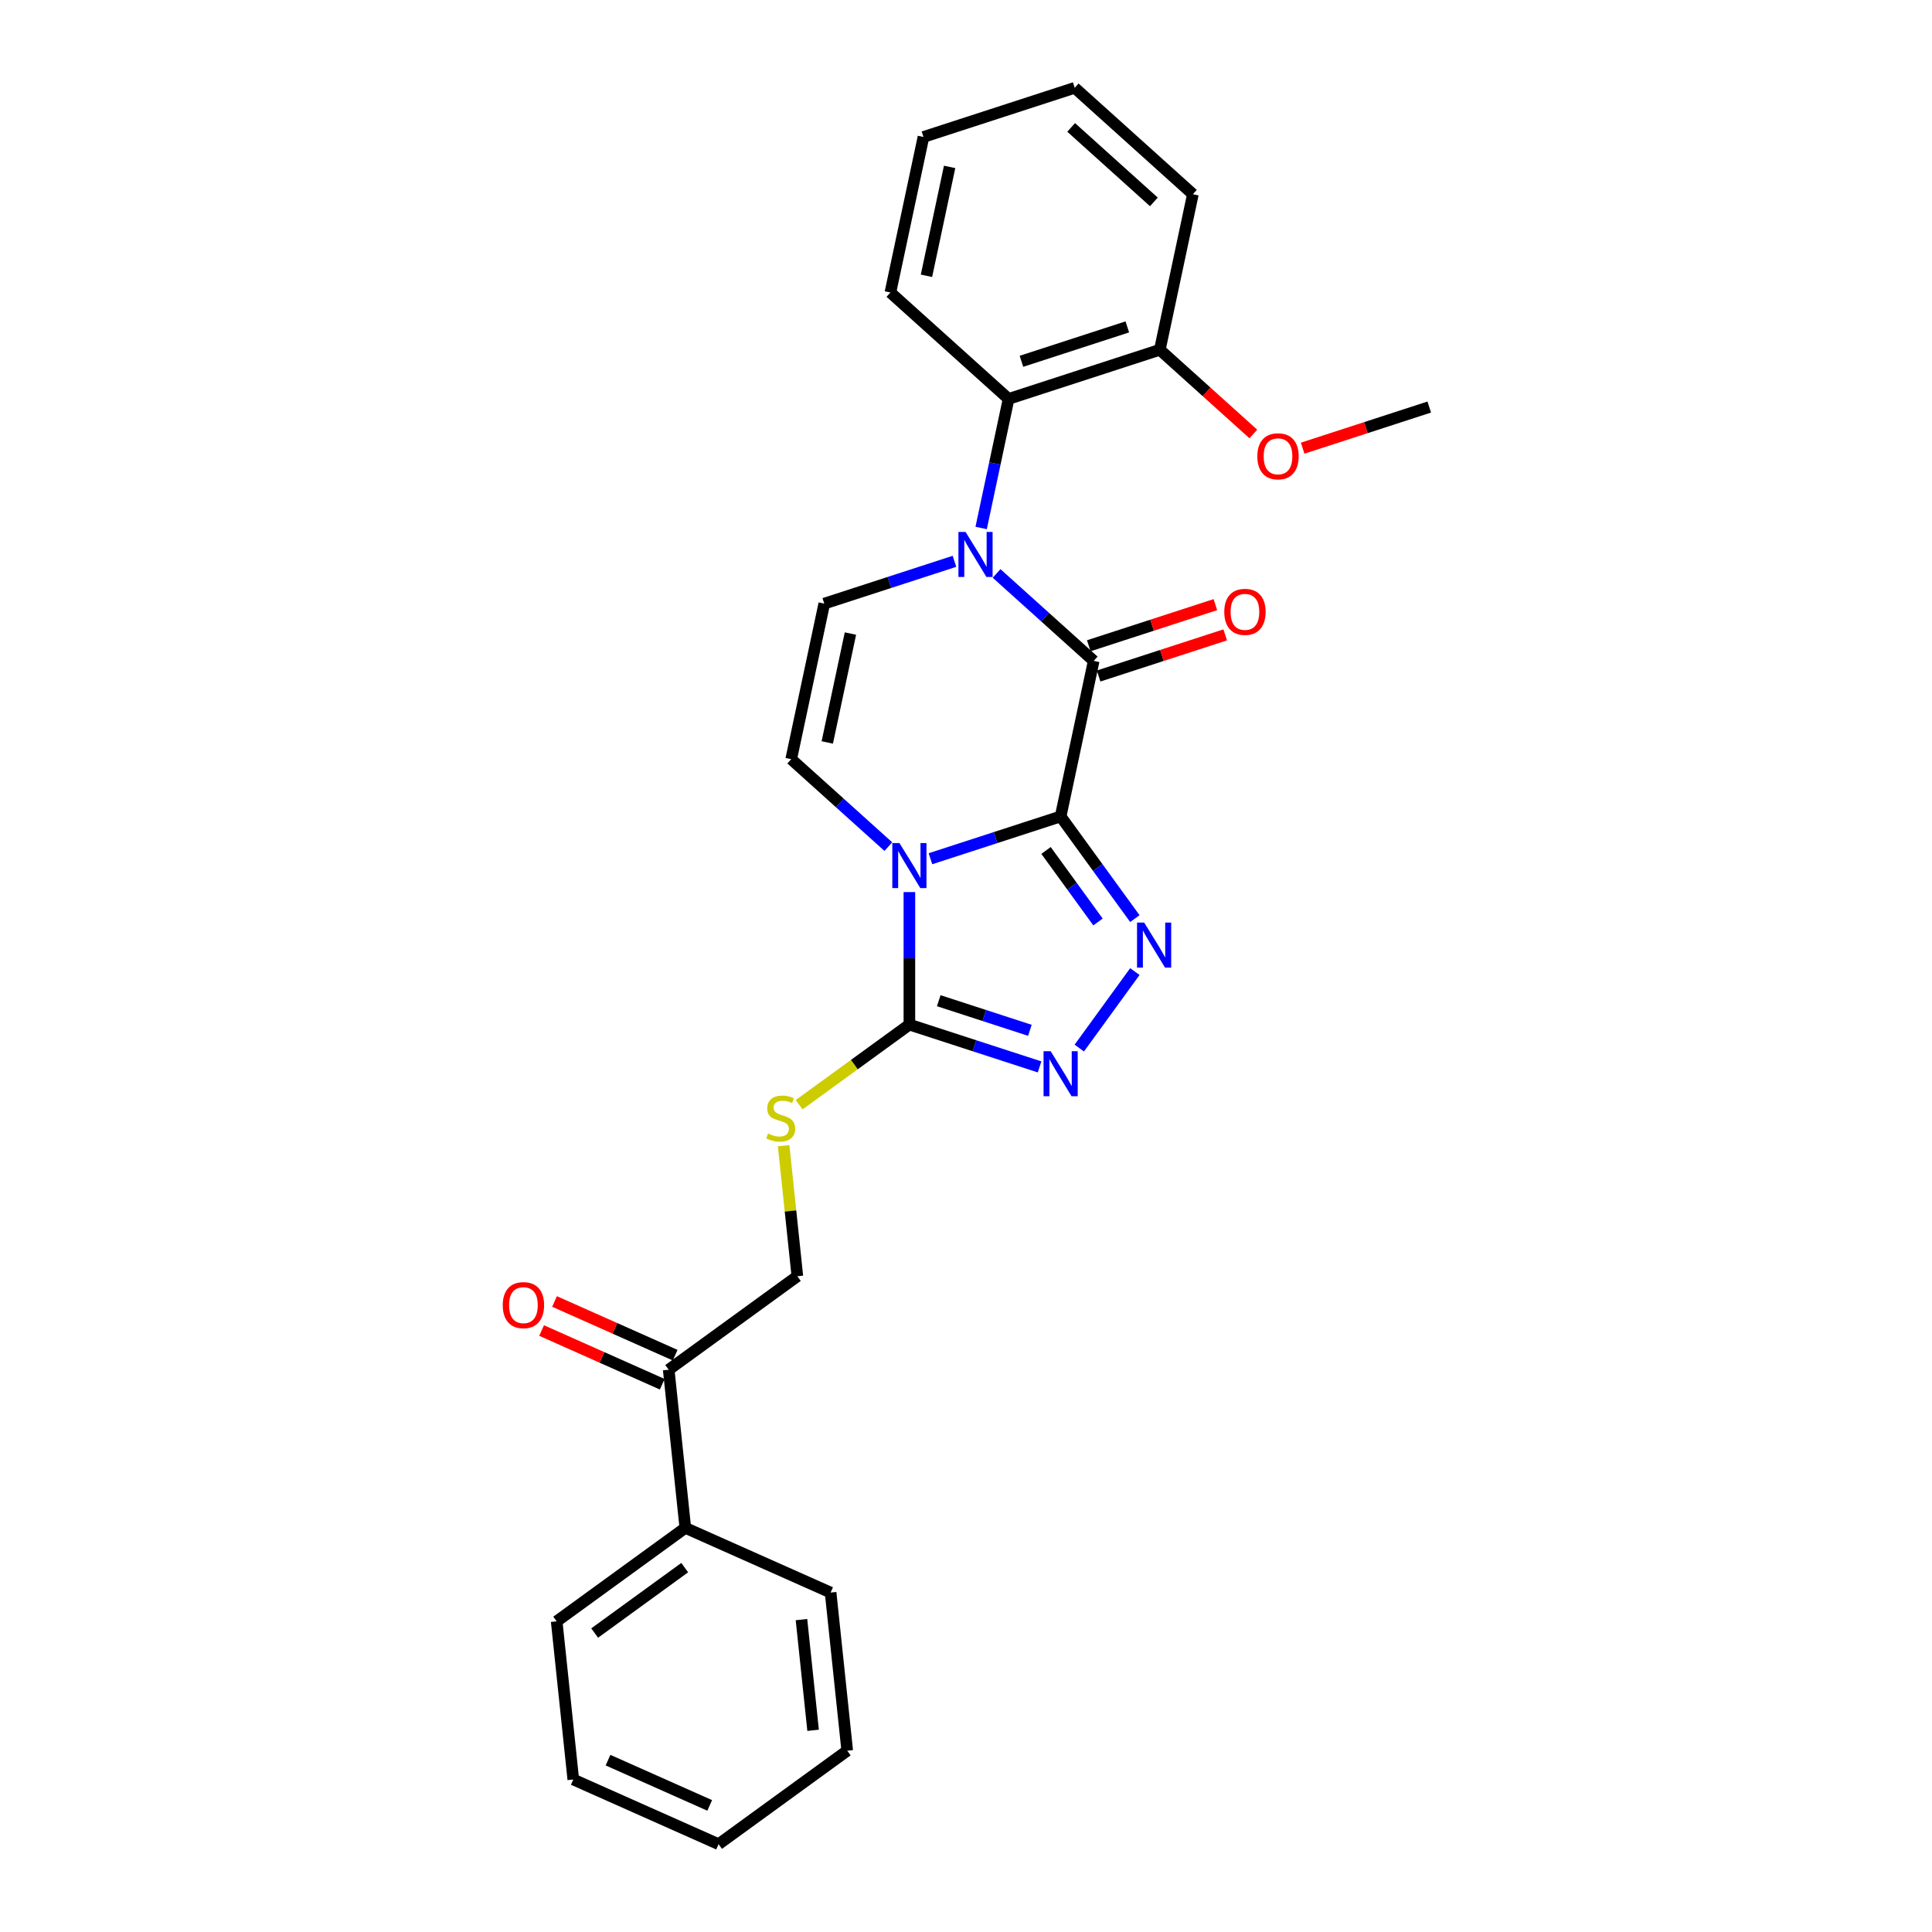 <?xml version='1.0' encoding='iso-8859-1'?>
<svg version='1.1' baseProfile='full'
              xmlns='http://www.w3.org/2000/svg'
                      xmlns:rdkit='http://www.rdkit.org/xml'
                      xmlns:xlink='http://www.w3.org/1999/xlink'
                  xml:space='preserve'
width='1000px' height='1000px' viewBox='0 0 1000 1000'>
<!-- END OF HEADER -->
<rect style='opacity:1.0;fill:#FFFFFF;stroke:none' width='1000' height='1000' x='0' y='0'> </rect>
<path class='bond-0' d='M 548.983,422.587 L 515.29,433.535' style='fill:none;fill-rule:evenodd;stroke:#000000;stroke-width:6px;stroke-linecap:butt;stroke-linejoin:miter;stroke-opacity:1' />
<path class='bond-0' d='M 515.29,433.535 L 481.597,444.482' style='fill:none;fill-rule:evenodd;stroke:#0000FF;stroke-width:6px;stroke-linecap:butt;stroke-linejoin:miter;stroke-opacity:1' />
<path class='bond-1' d='M 548.983,422.587 L 566.097,342.073' style='fill:none;fill-rule:evenodd;stroke:#000000;stroke-width:6px;stroke-linecap:butt;stroke-linejoin:miter;stroke-opacity:1' />
<path class='bond-3' d='M 548.983,422.587 L 568.192,449.027' style='fill:none;fill-rule:evenodd;stroke:#000000;stroke-width:6px;stroke-linecap:butt;stroke-linejoin:miter;stroke-opacity:1' />
<path class='bond-3' d='M 568.192,449.027 L 587.402,475.466' style='fill:none;fill-rule:evenodd;stroke:#0000FF;stroke-width:6px;stroke-linecap:butt;stroke-linejoin:miter;stroke-opacity:1' />
<path class='bond-3' d='M 541.427,440.195 L 554.874,458.703' style='fill:none;fill-rule:evenodd;stroke:#000000;stroke-width:6px;stroke-linecap:butt;stroke-linejoin:miter;stroke-opacity:1' />
<path class='bond-3' d='M 554.874,458.703 L 568.32,477.211' style='fill:none;fill-rule:evenodd;stroke:#0000FF;stroke-width:6px;stroke-linecap:butt;stroke-linejoin:miter;stroke-opacity:1' />
<path class='bond-4' d='M 470.699,461.736 L 470.699,496.036' style='fill:none;fill-rule:evenodd;stroke:#0000FF;stroke-width:6px;stroke-linecap:butt;stroke-linejoin:miter;stroke-opacity:1' />
<path class='bond-4' d='M 470.699,496.036 L 470.699,530.335' style='fill:none;fill-rule:evenodd;stroke:#000000;stroke-width:6px;stroke-linecap:butt;stroke-linejoin:miter;stroke-opacity:1' />
<path class='bond-6' d='M 459.801,438.21 L 434.665,415.578' style='fill:none;fill-rule:evenodd;stroke:#0000FF;stroke-width:6px;stroke-linecap:butt;stroke-linejoin:miter;stroke-opacity:1' />
<path class='bond-6' d='M 434.665,415.578 L 409.529,392.945' style='fill:none;fill-rule:evenodd;stroke:#000000;stroke-width:6px;stroke-linecap:butt;stroke-linejoin:miter;stroke-opacity:1' />
<path class='bond-2' d='M 566.097,342.073 L 540.961,319.441' style='fill:none;fill-rule:evenodd;stroke:#000000;stroke-width:6px;stroke-linecap:butt;stroke-linejoin:miter;stroke-opacity:1' />
<path class='bond-2' d='M 540.961,319.441 L 515.825,296.808' style='fill:none;fill-rule:evenodd;stroke:#0000FF;stroke-width:6px;stroke-linecap:butt;stroke-linejoin:miter;stroke-opacity:1' />
<path class='bond-10' d='M 568.64,349.902 L 601.403,339.257' style='fill:none;fill-rule:evenodd;stroke:#000000;stroke-width:6px;stroke-linecap:butt;stroke-linejoin:miter;stroke-opacity:1' />
<path class='bond-10' d='M 601.403,339.257 L 634.166,328.611' style='fill:none;fill-rule:evenodd;stroke:#FF0000;stroke-width:6px;stroke-linecap:butt;stroke-linejoin:miter;stroke-opacity:1' />
<path class='bond-10' d='M 563.553,334.245 L 596.316,323.6' style='fill:none;fill-rule:evenodd;stroke:#000000;stroke-width:6px;stroke-linecap:butt;stroke-linejoin:miter;stroke-opacity:1' />
<path class='bond-10' d='M 596.316,323.6 L 629.078,312.955' style='fill:none;fill-rule:evenodd;stroke:#FF0000;stroke-width:6px;stroke-linecap:butt;stroke-linejoin:miter;stroke-opacity:1' />
<path class='bond-7' d='M 494.028,290.537 L 460.336,301.484' style='fill:none;fill-rule:evenodd;stroke:#0000FF;stroke-width:6px;stroke-linecap:butt;stroke-linejoin:miter;stroke-opacity:1' />
<path class='bond-7' d='M 460.336,301.484 L 426.643,312.432' style='fill:none;fill-rule:evenodd;stroke:#000000;stroke-width:6px;stroke-linecap:butt;stroke-linejoin:miter;stroke-opacity:1' />
<path class='bond-8' d='M 507.841,273.282 L 514.941,239.882' style='fill:none;fill-rule:evenodd;stroke:#0000FF;stroke-width:6px;stroke-linecap:butt;stroke-linejoin:miter;stroke-opacity:1' />
<path class='bond-8' d='M 514.941,239.882 L 522.04,206.482' style='fill:none;fill-rule:evenodd;stroke:#000000;stroke-width:6px;stroke-linecap:butt;stroke-linejoin:miter;stroke-opacity:1' />
<path class='bond-5' d='M 587.402,502.892 L 558.638,542.482' style='fill:none;fill-rule:evenodd;stroke:#0000FF;stroke-width:6px;stroke-linecap:butt;stroke-linejoin:miter;stroke-opacity:1' />
<path class='bond-9' d='M 470.699,530.335 L 442.169,551.064' style='fill:none;fill-rule:evenodd;stroke:#000000;stroke-width:6px;stroke-linecap:butt;stroke-linejoin:miter;stroke-opacity:1' />
<path class='bond-9' d='M 442.169,551.064 L 413.639,571.792' style='fill:none;fill-rule:evenodd;stroke:#CCCC00;stroke-width:6px;stroke-linecap:butt;stroke-linejoin:miter;stroke-opacity:1' />
<path class='bond-27' d='M 470.699,530.335 L 504.392,541.283' style='fill:none;fill-rule:evenodd;stroke:#000000;stroke-width:6px;stroke-linecap:butt;stroke-linejoin:miter;stroke-opacity:1' />
<path class='bond-27' d='M 504.392,541.283 L 538.085,552.23' style='fill:none;fill-rule:evenodd;stroke:#0000FF;stroke-width:6px;stroke-linecap:butt;stroke-linejoin:miter;stroke-opacity:1' />
<path class='bond-27' d='M 485.894,517.963 L 509.479,525.626' style='fill:none;fill-rule:evenodd;stroke:#000000;stroke-width:6px;stroke-linecap:butt;stroke-linejoin:miter;stroke-opacity:1' />
<path class='bond-27' d='M 509.479,525.626 L 533.064,533.289' style='fill:none;fill-rule:evenodd;stroke:#0000FF;stroke-width:6px;stroke-linecap:butt;stroke-linejoin:miter;stroke-opacity:1' />
<path class='bond-28' d='M 409.529,392.945 L 426.643,312.432' style='fill:none;fill-rule:evenodd;stroke:#000000;stroke-width:6px;stroke-linecap:butt;stroke-linejoin:miter;stroke-opacity:1' />
<path class='bond-28' d='M 428.199,384.291 L 440.179,327.931' style='fill:none;fill-rule:evenodd;stroke:#000000;stroke-width:6px;stroke-linecap:butt;stroke-linejoin:miter;stroke-opacity:1' />
<path class='bond-12' d='M 522.04,206.482 L 600.324,181.046' style='fill:none;fill-rule:evenodd;stroke:#000000;stroke-width:6px;stroke-linecap:butt;stroke-linejoin:miter;stroke-opacity:1' />
<path class='bond-12' d='M 528.696,187.01 L 583.494,169.205' style='fill:none;fill-rule:evenodd;stroke:#000000;stroke-width:6px;stroke-linecap:butt;stroke-linejoin:miter;stroke-opacity:1' />
<path class='bond-17' d='M 522.04,206.482 L 460.87,151.404' style='fill:none;fill-rule:evenodd;stroke:#000000;stroke-width:6px;stroke-linecap:butt;stroke-linejoin:miter;stroke-opacity:1' />
<path class='bond-13' d='M 405.611,593.023 L 409.161,626.801' style='fill:none;fill-rule:evenodd;stroke:#CCCC00;stroke-width:6px;stroke-linecap:butt;stroke-linejoin:miter;stroke-opacity:1' />
<path class='bond-13' d='M 409.161,626.801 L 412.711,660.579' style='fill:none;fill-rule:evenodd;stroke:#000000;stroke-width:6px;stroke-linecap:butt;stroke-linejoin:miter;stroke-opacity:1' />
<path class='bond-11' d='M 346.119,708.961 L 412.711,660.579' style='fill:none;fill-rule:evenodd;stroke:#000000;stroke-width:6px;stroke-linecap:butt;stroke-linejoin:miter;stroke-opacity:1' />
<path class='bond-14' d='M 349.467,701.441 L 318.248,687.542' style='fill:none;fill-rule:evenodd;stroke:#000000;stroke-width:6px;stroke-linecap:butt;stroke-linejoin:miter;stroke-opacity:1' />
<path class='bond-14' d='M 318.248,687.542 L 287.029,673.642' style='fill:none;fill-rule:evenodd;stroke:#FF0000;stroke-width:6px;stroke-linecap:butt;stroke-linejoin:miter;stroke-opacity:1' />
<path class='bond-14' d='M 342.771,716.481 L 311.552,702.581' style='fill:none;fill-rule:evenodd;stroke:#000000;stroke-width:6px;stroke-linecap:butt;stroke-linejoin:miter;stroke-opacity:1' />
<path class='bond-14' d='M 311.552,702.581 L 280.333,688.682' style='fill:none;fill-rule:evenodd;stroke:#FF0000;stroke-width:6px;stroke-linecap:butt;stroke-linejoin:miter;stroke-opacity:1' />
<path class='bond-15' d='M 346.119,708.961 L 354.723,790.822' style='fill:none;fill-rule:evenodd;stroke:#000000;stroke-width:6px;stroke-linecap:butt;stroke-linejoin:miter;stroke-opacity:1' />
<path class='bond-16' d='M 600.324,181.046 L 624.53,202.841' style='fill:none;fill-rule:evenodd;stroke:#000000;stroke-width:6px;stroke-linecap:butt;stroke-linejoin:miter;stroke-opacity:1' />
<path class='bond-16' d='M 624.53,202.841 L 648.736,224.636' style='fill:none;fill-rule:evenodd;stroke:#FF0000;stroke-width:6px;stroke-linecap:butt;stroke-linejoin:miter;stroke-opacity:1' />
<path class='bond-18' d='M 600.324,181.046 L 617.438,100.532' style='fill:none;fill-rule:evenodd;stroke:#000000;stroke-width:6px;stroke-linecap:butt;stroke-linejoin:miter;stroke-opacity:1' />
<path class='bond-19' d='M 354.723,790.822 L 288.131,839.204' style='fill:none;fill-rule:evenodd;stroke:#000000;stroke-width:6px;stroke-linecap:butt;stroke-linejoin:miter;stroke-opacity:1' />
<path class='bond-19' d='M 354.41,811.398 L 307.796,845.266' style='fill:none;fill-rule:evenodd;stroke:#000000;stroke-width:6px;stroke-linecap:butt;stroke-linejoin:miter;stroke-opacity:1' />
<path class='bond-20' d='M 354.723,790.822 L 429.919,824.302' style='fill:none;fill-rule:evenodd;stroke:#000000;stroke-width:6px;stroke-linecap:butt;stroke-linejoin:miter;stroke-opacity:1' />
<path class='bond-21' d='M 674.253,231.978 L 707.015,221.333' style='fill:none;fill-rule:evenodd;stroke:#FF0000;stroke-width:6px;stroke-linecap:butt;stroke-linejoin:miter;stroke-opacity:1' />
<path class='bond-21' d='M 707.015,221.333 L 739.778,210.688' style='fill:none;fill-rule:evenodd;stroke:#000000;stroke-width:6px;stroke-linecap:butt;stroke-linejoin:miter;stroke-opacity:1' />
<path class='bond-22' d='M 460.87,151.404 L 477.984,70.891' style='fill:none;fill-rule:evenodd;stroke:#000000;stroke-width:6px;stroke-linecap:butt;stroke-linejoin:miter;stroke-opacity:1' />
<path class='bond-22' d='M 479.54,142.75 L 491.52,86.39' style='fill:none;fill-rule:evenodd;stroke:#000000;stroke-width:6px;stroke-linecap:butt;stroke-linejoin:miter;stroke-opacity:1' />
<path class='bond-29' d='M 617.438,100.532 L 556.268,45.455' style='fill:none;fill-rule:evenodd;stroke:#000000;stroke-width:6px;stroke-linecap:butt;stroke-linejoin:miter;stroke-opacity:1' />
<path class='bond-29' d='M 597.247,104.505 L 554.428,65.95' style='fill:none;fill-rule:evenodd;stroke:#000000;stroke-width:6px;stroke-linecap:butt;stroke-linejoin:miter;stroke-opacity:1' />
<path class='bond-25' d='M 288.131,839.204 L 296.735,921.066' style='fill:none;fill-rule:evenodd;stroke:#000000;stroke-width:6px;stroke-linecap:butt;stroke-linejoin:miter;stroke-opacity:1' />
<path class='bond-23' d='M 429.919,824.302 L 438.523,906.163' style='fill:none;fill-rule:evenodd;stroke:#000000;stroke-width:6px;stroke-linecap:butt;stroke-linejoin:miter;stroke-opacity:1' />
<path class='bond-23' d='M 414.837,838.302 L 420.86,895.605' style='fill:none;fill-rule:evenodd;stroke:#000000;stroke-width:6px;stroke-linecap:butt;stroke-linejoin:miter;stroke-opacity:1' />
<path class='bond-24' d='M 477.984,70.891 L 556.268,45.455' style='fill:none;fill-rule:evenodd;stroke:#000000;stroke-width:6px;stroke-linecap:butt;stroke-linejoin:miter;stroke-opacity:1' />
<path class='bond-26' d='M 438.523,906.163 L 371.931,954.545' style='fill:none;fill-rule:evenodd;stroke:#000000;stroke-width:6px;stroke-linecap:butt;stroke-linejoin:miter;stroke-opacity:1' />
<path class='bond-30' d='M 296.735,921.066 L 371.931,954.545' style='fill:none;fill-rule:evenodd;stroke:#000000;stroke-width:6px;stroke-linecap:butt;stroke-linejoin:miter;stroke-opacity:1' />
<path class='bond-30' d='M 314.71,911.049 L 367.347,934.484' style='fill:none;fill-rule:evenodd;stroke:#000000;stroke-width:6px;stroke-linecap:butt;stroke-linejoin:miter;stroke-opacity:1' />
<path  class='atom-1' d='M 465.546 436.368
L 473.185 448.714
Q 473.942 449.933, 475.161 452.139
Q 476.379 454.345, 476.445 454.476
L 476.445 436.368
L 479.54 436.368
L 479.54 459.678
L 476.346 459.678
L 468.147 446.179
Q 467.193 444.599, 466.172 442.788
Q 465.184 440.977, 464.888 440.417
L 464.888 459.678
L 461.859 459.678
L 461.859 436.368
L 465.546 436.368
' fill='#0000FF'/>
<path  class='atom-3' d='M 499.774 275.34
L 507.412 287.687
Q 508.17 288.905, 509.388 291.111
Q 510.606 293.317, 510.672 293.449
L 510.672 275.34
L 513.767 275.34
L 513.767 298.651
L 510.573 298.651
L 502.375 285.152
Q 501.42 283.571, 500.399 281.761
Q 499.412 279.95, 499.115 279.39
L 499.115 298.651
L 496.086 298.651
L 496.086 275.34
L 499.774 275.34
' fill='#0000FF'/>
<path  class='atom-4' d='M 592.212 477.524
L 599.851 489.871
Q 600.608 491.089, 601.826 493.295
Q 603.045 495.501, 603.11 495.632
L 603.11 477.524
L 606.205 477.524
L 606.205 500.835
L 603.012 500.835
L 594.813 487.335
Q 593.858 485.755, 592.838 483.944
Q 591.85 482.133, 591.554 481.574
L 591.554 500.835
L 588.525 500.835
L 588.525 477.524
L 592.212 477.524
' fill='#0000FF'/>
<path  class='atom-6' d='M 543.83 544.116
L 551.469 556.463
Q 552.226 557.681, 553.444 559.887
Q 554.662 562.093, 554.728 562.225
L 554.728 544.116
L 557.823 544.116
L 557.823 567.427
L 554.63 567.427
L 546.431 553.928
Q 545.476 552.347, 544.456 550.536
Q 543.468 548.725, 543.172 548.166
L 543.172 567.427
L 540.143 567.427
L 540.143 544.116
L 543.83 544.116
' fill='#0000FF'/>
<path  class='atom-10' d='M 397.522 586.718
Q 397.785 586.817, 398.872 587.278
Q 399.958 587.739, 401.144 588.035
Q 402.362 588.299, 403.547 588.299
Q 405.753 588.299, 407.037 587.245
Q 408.321 586.158, 408.321 584.282
Q 408.321 582.998, 407.663 582.207
Q 407.037 581.417, 406.05 580.989
Q 405.062 580.561, 403.416 580.067
Q 401.341 579.442, 400.09 578.849
Q 398.872 578.256, 397.983 577.005
Q 397.127 575.754, 397.127 573.647
Q 397.127 570.717, 399.102 568.906
Q 401.111 567.095, 405.062 567.095
Q 407.762 567.095, 410.824 568.379
L 410.066 570.914
Q 407.268 569.762, 405.161 569.762
Q 402.889 569.762, 401.638 570.717
Q 400.387 571.639, 400.419 573.252
Q 400.419 574.503, 401.045 575.26
Q 401.704 576.018, 402.625 576.446
Q 403.58 576.874, 405.161 577.368
Q 407.268 578.026, 408.519 578.685
Q 409.77 579.343, 410.659 580.693
Q 411.581 582.01, 411.581 584.282
Q 411.581 587.508, 409.408 589.253
Q 407.268 590.966, 403.679 590.966
Q 401.605 590.966, 400.024 590.505
Q 398.477 590.077, 396.633 589.319
L 397.522 586.718
' fill='#CCCC00'/>
<path  class='atom-11' d='M 633.68 316.703
Q 633.68 311.106, 636.445 307.978
Q 639.211 304.85, 644.38 304.85
Q 649.55 304.85, 652.315 307.978
Q 655.081 311.106, 655.081 316.703
Q 655.081 322.366, 652.282 325.593
Q 649.484 328.787, 644.38 328.787
Q 639.244 328.787, 636.445 325.593
Q 633.68 322.399, 633.68 316.703
M 644.38 326.153
Q 647.936 326.153, 649.846 323.782
Q 651.789 321.379, 651.789 316.703
Q 651.789 312.127, 649.846 309.822
Q 647.936 307.484, 644.38 307.484
Q 640.825 307.484, 638.882 309.789
Q 636.972 312.094, 636.972 316.703
Q 636.972 321.412, 638.882 323.782
Q 640.825 326.153, 644.38 326.153
' fill='#FF0000'/>
<path  class='atom-15' d='M 260.222 675.547
Q 260.222 669.95, 262.988 666.822
Q 265.754 663.694, 270.923 663.694
Q 276.092 663.694, 278.858 666.822
Q 281.623 669.95, 281.623 675.547
Q 281.623 681.21, 278.825 684.437
Q 276.026 687.631, 270.923 687.631
Q 265.786 687.631, 262.988 684.437
Q 260.222 681.243, 260.222 675.547
M 270.923 684.997
Q 274.479 684.997, 276.388 682.626
Q 278.331 680.223, 278.331 675.547
Q 278.331 670.971, 276.388 668.666
Q 274.479 666.328, 270.923 666.328
Q 267.367 666.328, 265.424 668.633
Q 263.515 670.938, 263.515 675.547
Q 263.515 680.256, 265.424 682.626
Q 267.367 684.997, 270.923 684.997
' fill='#FF0000'/>
<path  class='atom-17' d='M 650.793 236.19
Q 650.793 230.592, 653.559 227.464
Q 656.325 224.337, 661.494 224.337
Q 666.663 224.337, 669.429 227.464
Q 672.195 230.592, 672.195 236.19
Q 672.195 241.853, 669.396 245.079
Q 666.597 248.273, 661.494 248.273
Q 656.358 248.273, 653.559 245.079
Q 650.793 241.886, 650.793 236.19
M 661.494 245.639
Q 665.05 245.639, 666.96 243.268
Q 668.902 240.865, 668.902 236.19
Q 668.902 231.613, 666.96 229.308
Q 665.05 226.971, 661.494 226.971
Q 657.938 226.971, 655.996 229.275
Q 654.086 231.58, 654.086 236.19
Q 654.086 240.898, 655.996 243.268
Q 657.938 245.639, 661.494 245.639
' fill='#FF0000'/>
</svg>
